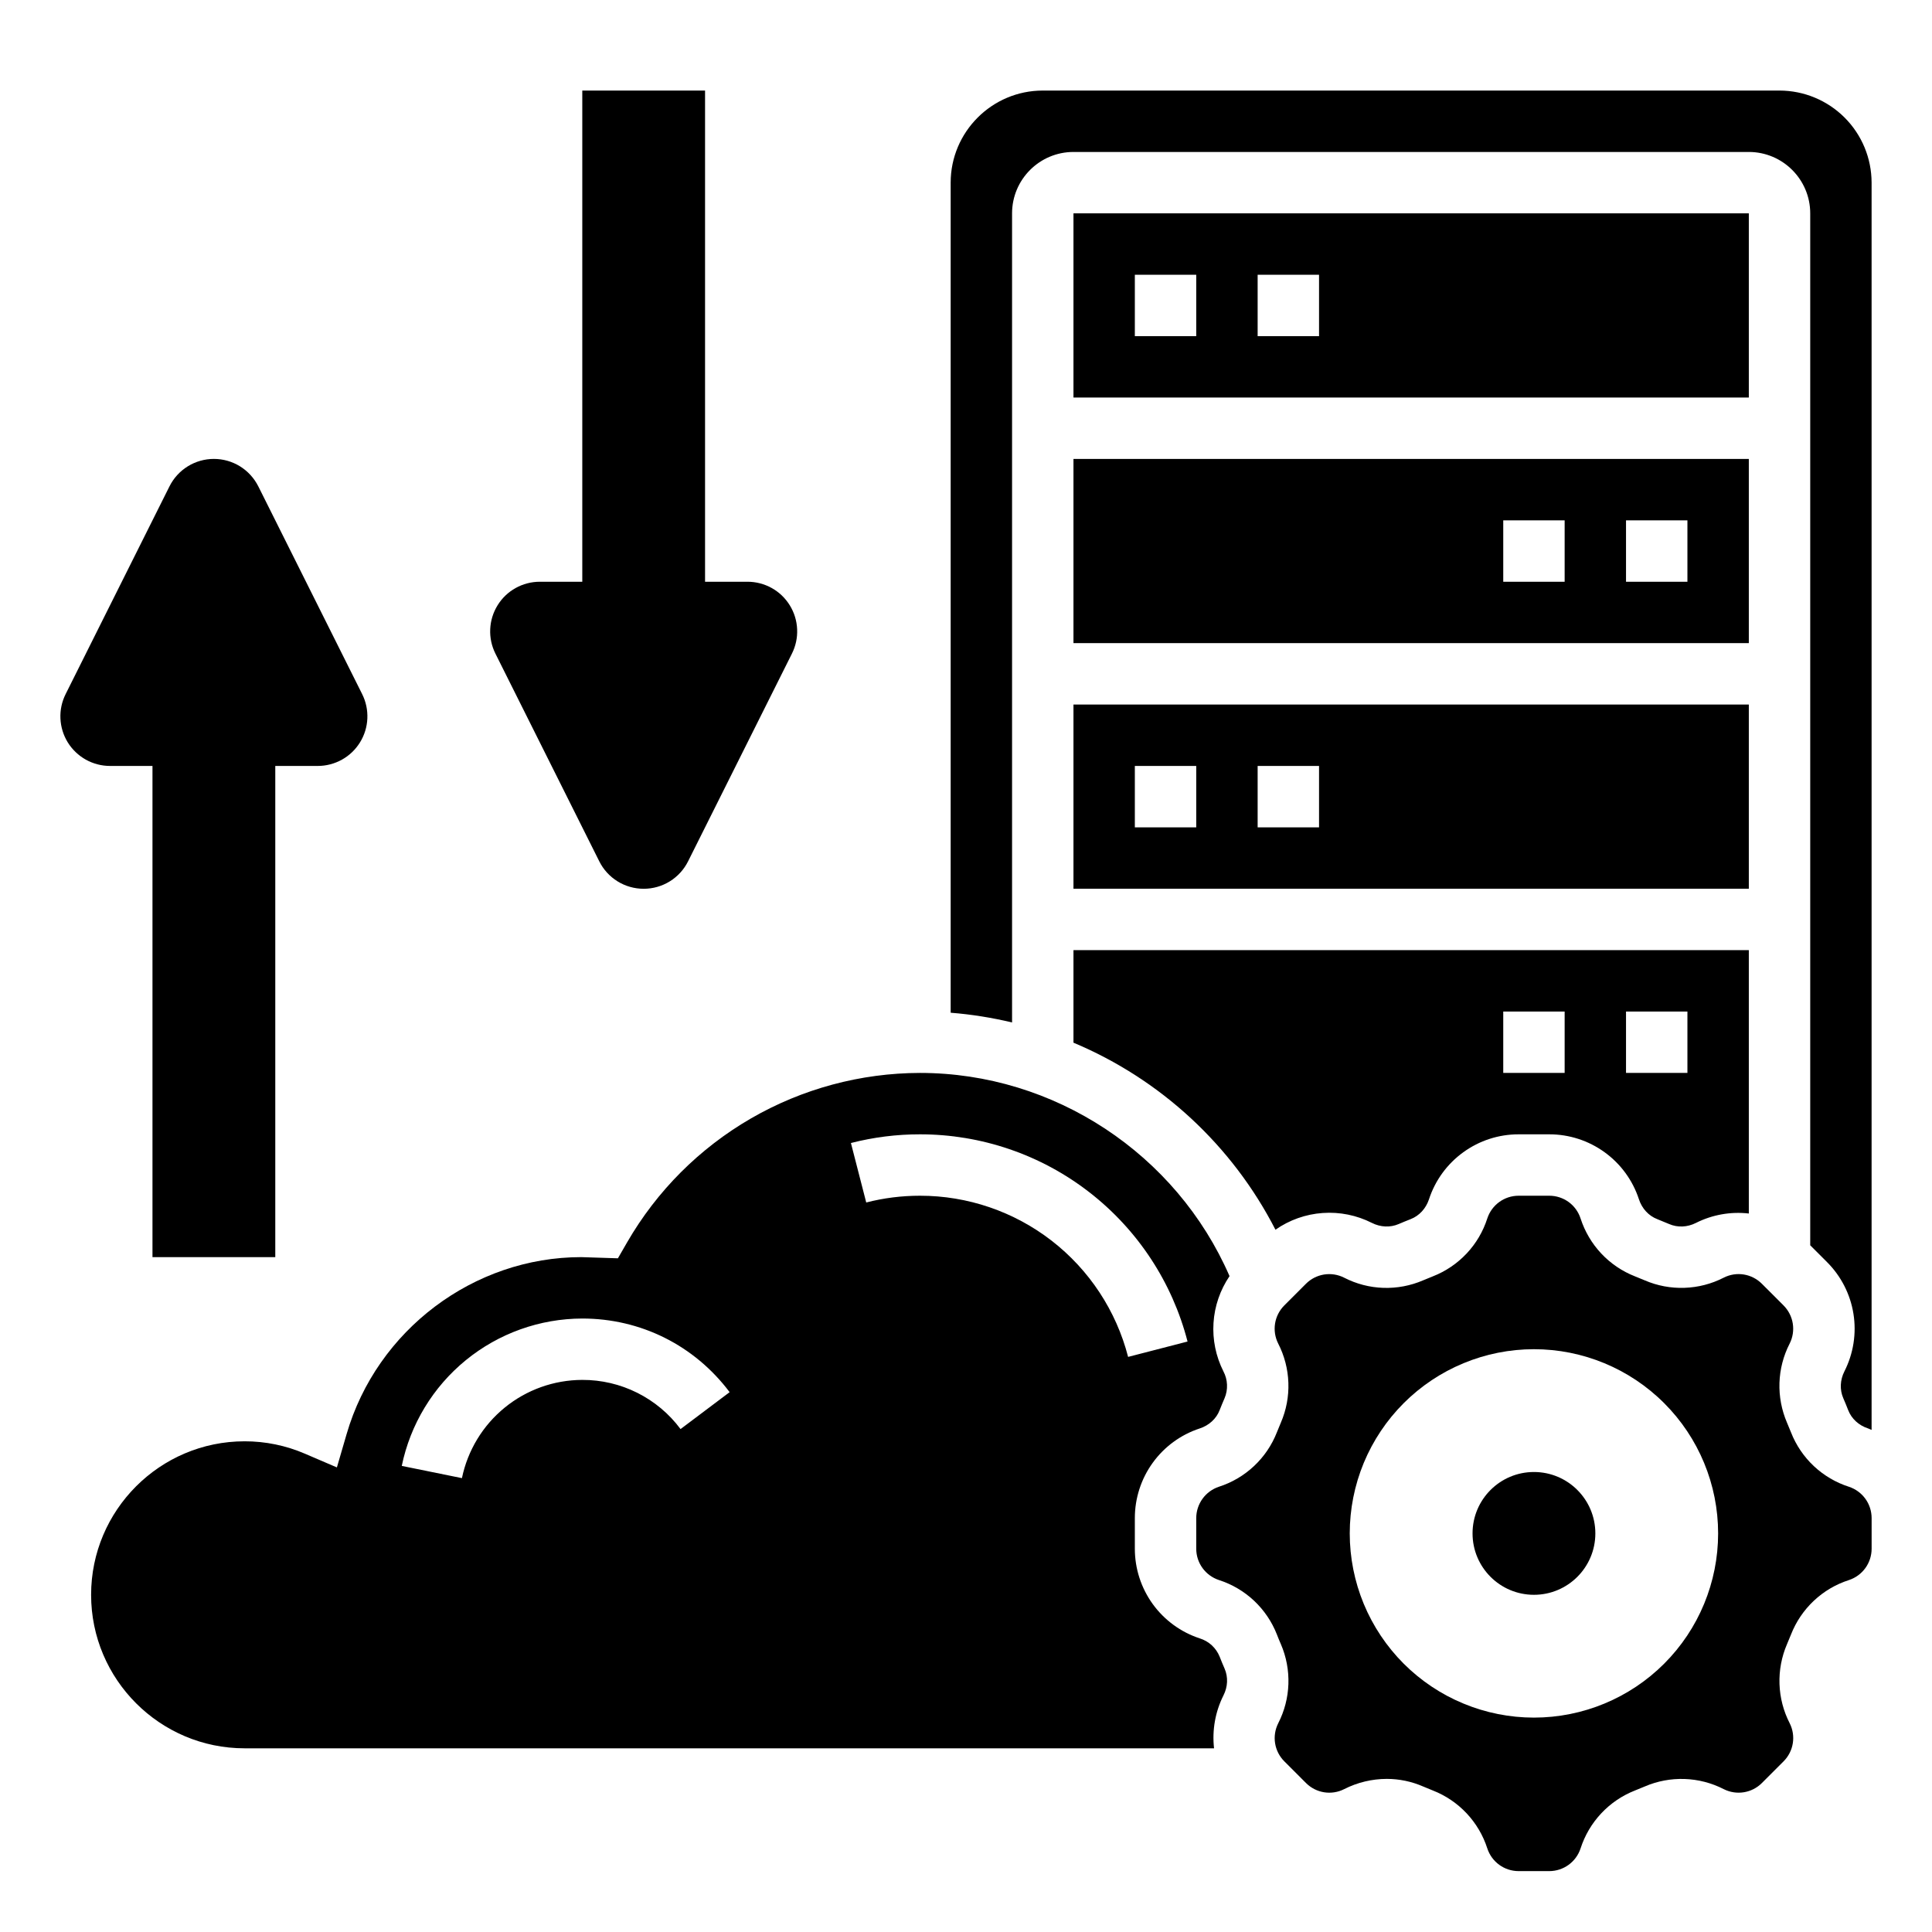 <svg width="64" height="64" viewBox="0 0 64 64" fill="none" xmlns="http://www.w3.org/2000/svg">
<path d="M5.051 25.373V41.644H9.119V25.373H10.525C10.805 25.373 11.081 25.301 11.326 25.165C11.572 25.028 11.778 24.831 11.925 24.593C12.073 24.354 12.157 24.081 12.169 23.801C12.181 23.521 12.122 23.242 11.996 22.991L8.557 16.112C8.42 15.839 8.21 15.609 7.951 15.448C7.691 15.287 7.391 15.202 7.085 15.202C6.78 15.202 6.48 15.287 6.22 15.448C5.96 15.609 5.75 15.839 5.614 16.112L2.175 22.991C2.049 23.242 1.989 23.521 2.002 23.801C2.014 24.081 2.098 24.354 2.245 24.593C2.393 24.831 2.599 25.028 2.844 25.165C3.089 25.301 3.365 25.373 3.646 25.373H5.051ZM19.851 28.531C19.987 28.805 20.197 29.035 20.457 29.196C20.717 29.357 21.017 29.442 21.323 29.442C21.628 29.442 21.928 29.357 22.188 29.196C22.448 29.035 22.658 28.805 22.794 28.531L26.233 21.653C26.359 21.402 26.419 21.123 26.406 20.843C26.394 20.562 26.31 20.29 26.162 20.051C26.015 19.812 25.809 19.615 25.564 19.479C25.318 19.342 25.042 19.271 24.762 19.271H23.356V3H19.289V19.271H17.883C17.603 19.271 17.327 19.342 17.081 19.479C16.836 19.615 16.63 19.812 16.483 20.051C16.335 20.29 16.251 20.562 16.239 20.843C16.226 21.123 16.286 21.402 16.412 21.653L19.851 28.531ZM35.56 29.44H57.932V23.339H35.56V29.44ZM41.661 25.373H43.695V27.407H41.661V25.373ZM37.593 25.373H39.627V27.407H37.593V25.373ZM57.932 7.068H35.56V13.169H57.932V7.068ZM39.627 11.136H37.593V9.102H39.627V11.136ZM43.695 11.136H41.661V9.102H43.695V11.136ZM40.402 54.878C40.344 54.735 40.255 54.607 40.142 54.502C40.028 54.398 39.893 54.32 39.745 54.274C39.119 54.069 38.574 53.671 38.187 53.138C37.801 52.604 37.593 51.962 37.593 51.303V50.29C37.593 49.631 37.8 48.989 38.186 48.456C38.572 47.922 39.117 47.524 39.743 47.319C40.051 47.218 40.292 46.998 40.402 46.713C40.454 46.581 40.508 46.448 40.566 46.316C40.626 46.175 40.653 46.021 40.646 45.868C40.64 45.714 40.599 45.564 40.527 45.428C40.277 44.932 40.163 44.377 40.199 43.823C40.234 43.268 40.418 42.733 40.73 42.273C38.968 38.226 34.922 35.542 30.475 35.542C28.508 35.546 26.577 36.066 24.874 37.051C23.172 38.036 21.758 39.451 20.774 41.154L20.469 41.683L19.255 41.644C15.696 41.644 12.485 44.055 11.482 47.506L11.16 48.61L10.104 48.157C9.472 47.884 8.791 47.744 8.102 47.745C5.299 47.745 3.018 50.026 3.018 52.83C3.018 55.634 5.299 57.915 8.102 57.915H40.217C40.149 57.313 40.257 56.705 40.528 56.164C40.674 55.878 40.687 55.554 40.567 55.277C40.509 55.145 40.454 55.012 40.402 54.878ZM22.544 47.34C22.167 46.832 21.675 46.421 21.11 46.138C20.545 45.855 19.921 45.709 19.289 45.711C18.352 45.713 17.444 46.037 16.718 46.63C15.992 47.222 15.492 48.047 15.302 48.965L13.309 48.56C13.593 47.183 14.343 45.946 15.432 45.057C16.521 44.168 17.883 43.681 19.289 43.678C21.226 43.678 23.005 44.567 24.17 46.117L22.544 47.34ZM30.475 39.61C29.871 39.61 29.272 39.685 28.695 39.834L28.188 37.864C28.935 37.672 29.703 37.575 30.475 37.576C32.505 37.575 34.477 38.248 36.081 39.491C37.686 40.734 38.832 42.475 39.339 44.44L37.37 44.949C36.976 43.42 36.084 42.066 34.836 41.099C33.588 40.133 32.054 39.609 30.475 39.61ZM35.56 21.305H57.932V15.203H35.56V21.305ZM53.864 17.237H55.898V19.271H53.864V17.237ZM49.797 17.237H51.831V19.271H49.797V17.237Z" fill="black"/>
<path d="M61.248 49.251C60.815 49.112 60.418 48.878 60.086 48.567C59.754 48.255 59.496 47.874 59.33 47.45C59.287 47.341 59.242 47.232 59.195 47.124C59.017 46.709 58.932 46.259 58.947 45.807C58.962 45.355 59.077 44.912 59.284 44.509C59.497 44.087 59.416 43.578 59.081 43.243L58.365 42.527C58.03 42.192 57.521 42.109 57.099 42.325C56.697 42.531 56.254 42.646 55.801 42.661C55.349 42.677 54.899 42.592 54.484 42.413C54.376 42.367 54.268 42.323 54.159 42.28C53.736 42.114 53.355 41.856 53.043 41.524C52.732 41.192 52.498 40.795 52.358 40.362C52.287 40.143 52.148 39.952 51.962 39.817C51.775 39.682 51.55 39.609 51.32 39.61H50.307C49.834 39.61 49.417 39.912 49.269 40.361C49.13 40.795 48.896 41.192 48.584 41.524C48.272 41.855 47.891 42.114 47.467 42.28C47.358 42.323 47.249 42.367 47.142 42.413C46.726 42.592 46.276 42.677 45.824 42.662C45.372 42.647 44.929 42.532 44.527 42.325C44.322 42.221 44.089 42.184 43.861 42.22C43.633 42.257 43.423 42.364 43.261 42.527L42.545 43.243C42.21 43.578 42.129 44.087 42.343 44.509C42.549 44.912 42.664 45.355 42.679 45.807C42.695 46.259 42.61 46.709 42.431 47.125C42.385 47.231 42.34 47.34 42.298 47.448C42.132 47.872 41.873 48.254 41.541 48.565C41.209 48.877 40.812 49.111 40.379 49.25C40.16 49.322 39.97 49.462 39.835 49.648C39.7 49.835 39.627 50.059 39.627 50.29V51.303C39.627 51.775 39.929 52.192 40.379 52.341C40.812 52.48 41.209 52.714 41.541 53.025C41.873 53.337 42.131 53.718 42.298 54.142C42.34 54.253 42.385 54.361 42.432 54.468C42.611 54.884 42.695 55.334 42.68 55.785C42.665 56.237 42.55 56.68 42.344 57.083C42.13 57.505 42.211 58.013 42.546 58.348L43.263 59.065C43.597 59.399 44.106 59.481 44.528 59.267C44.965 59.045 45.448 58.929 45.938 58.928C46.349 58.928 46.759 59.012 47.144 59.18C47.249 59.225 47.358 59.27 47.467 59.313C47.891 59.479 48.272 59.737 48.584 60.069C48.895 60.401 49.13 60.798 49.269 61.231C49.417 61.681 49.834 61.983 50.307 61.983H51.32C51.793 61.983 52.21 61.681 52.358 61.232C52.498 60.799 52.731 60.402 53.043 60.07C53.354 59.738 53.736 59.479 54.159 59.313C54.27 59.27 54.378 59.225 54.486 59.179C54.901 59 55.351 58.916 55.803 58.931C56.255 58.946 56.698 59.061 57.1 59.267C57.522 59.48 58.031 59.399 58.365 59.065L59.082 58.348C59.417 58.013 59.498 57.505 59.285 57.083C59.078 56.68 58.963 56.237 58.948 55.785C58.933 55.333 59.017 54.883 59.196 54.467C59.242 54.361 59.287 54.253 59.33 54.144C59.496 53.72 59.754 53.339 60.086 53.027C60.417 52.715 60.814 52.481 61.248 52.342C61.698 52.193 62 51.776 62 51.303V50.29C62 49.817 61.698 49.399 61.248 49.251ZM50.814 56.898C50.012 56.898 49.219 56.74 48.479 56.433C47.738 56.127 47.066 55.677 46.499 55.111C45.933 54.544 45.483 53.871 45.176 53.131C44.87 52.391 44.712 51.597 44.712 50.796C44.712 49.995 44.87 49.201 45.176 48.461C45.483 47.721 45.933 47.048 46.499 46.482C47.066 45.915 47.738 45.466 48.479 45.159C49.219 44.852 50.012 44.694 50.814 44.694C52.432 44.694 53.984 45.337 55.128 46.482C56.273 47.626 56.915 49.178 56.915 50.796C56.915 52.414 56.273 53.966 55.128 55.111C53.984 56.255 52.432 56.898 50.814 56.898Z" fill="black"/>
<path d="M35.56 34.54C38.451 35.753 40.821 37.947 42.251 40.736C42.713 40.413 43.254 40.221 43.817 40.182C44.379 40.142 44.942 40.255 45.445 40.51C45.732 40.655 46.055 40.668 46.333 40.548C46.464 40.492 46.597 40.437 46.731 40.385C47.015 40.274 47.236 40.034 47.337 39.728C47.541 39.102 47.939 38.556 48.473 38.17C49.006 37.783 49.648 37.575 50.307 37.576H51.32C51.979 37.575 52.621 37.783 53.154 38.169C53.688 38.555 54.086 39.1 54.291 39.726C54.391 40.034 54.613 40.275 54.897 40.385C55.03 40.437 55.163 40.492 55.293 40.548C55.573 40.669 55.896 40.655 56.182 40.51C56.723 40.238 57.331 40.13 57.932 40.199V31.474H35.56V34.54ZM53.864 33.508H55.898V35.542H53.864V33.508ZM49.797 33.508H51.831V35.542H49.797V33.508Z" fill="black"/>
<path d="M58.949 3H34.543C32.861 3 31.492 4.369 31.492 6.051V33.548C32.182 33.602 32.862 33.712 33.526 33.87V7.068C33.526 5.946 34.438 5.034 35.56 5.034H57.932C59.054 5.034 59.966 5.946 59.966 7.068V41.252L60.519 41.805C60.986 42.27 61.294 42.871 61.398 43.522C61.502 44.172 61.397 44.839 61.099 45.427C60.954 45.713 60.94 46.037 61.06 46.314C61.118 46.447 61.172 46.58 61.224 46.714C61.334 46.997 61.574 47.218 61.881 47.318C61.922 47.331 61.959 47.353 61.999 47.368V6.051C61.998 5.242 61.677 4.467 61.105 3.895C60.533 3.323 59.758 3.001 58.949 3Z" fill="black"/>
<path d="M50.814 52.83C51.937 52.83 52.848 51.919 52.848 50.796C52.848 49.673 51.937 48.762 50.814 48.762C49.69 48.762 48.78 49.673 48.78 50.796C48.78 51.919 49.69 52.83 50.814 52.83Z" fill="black"/>
</svg>
